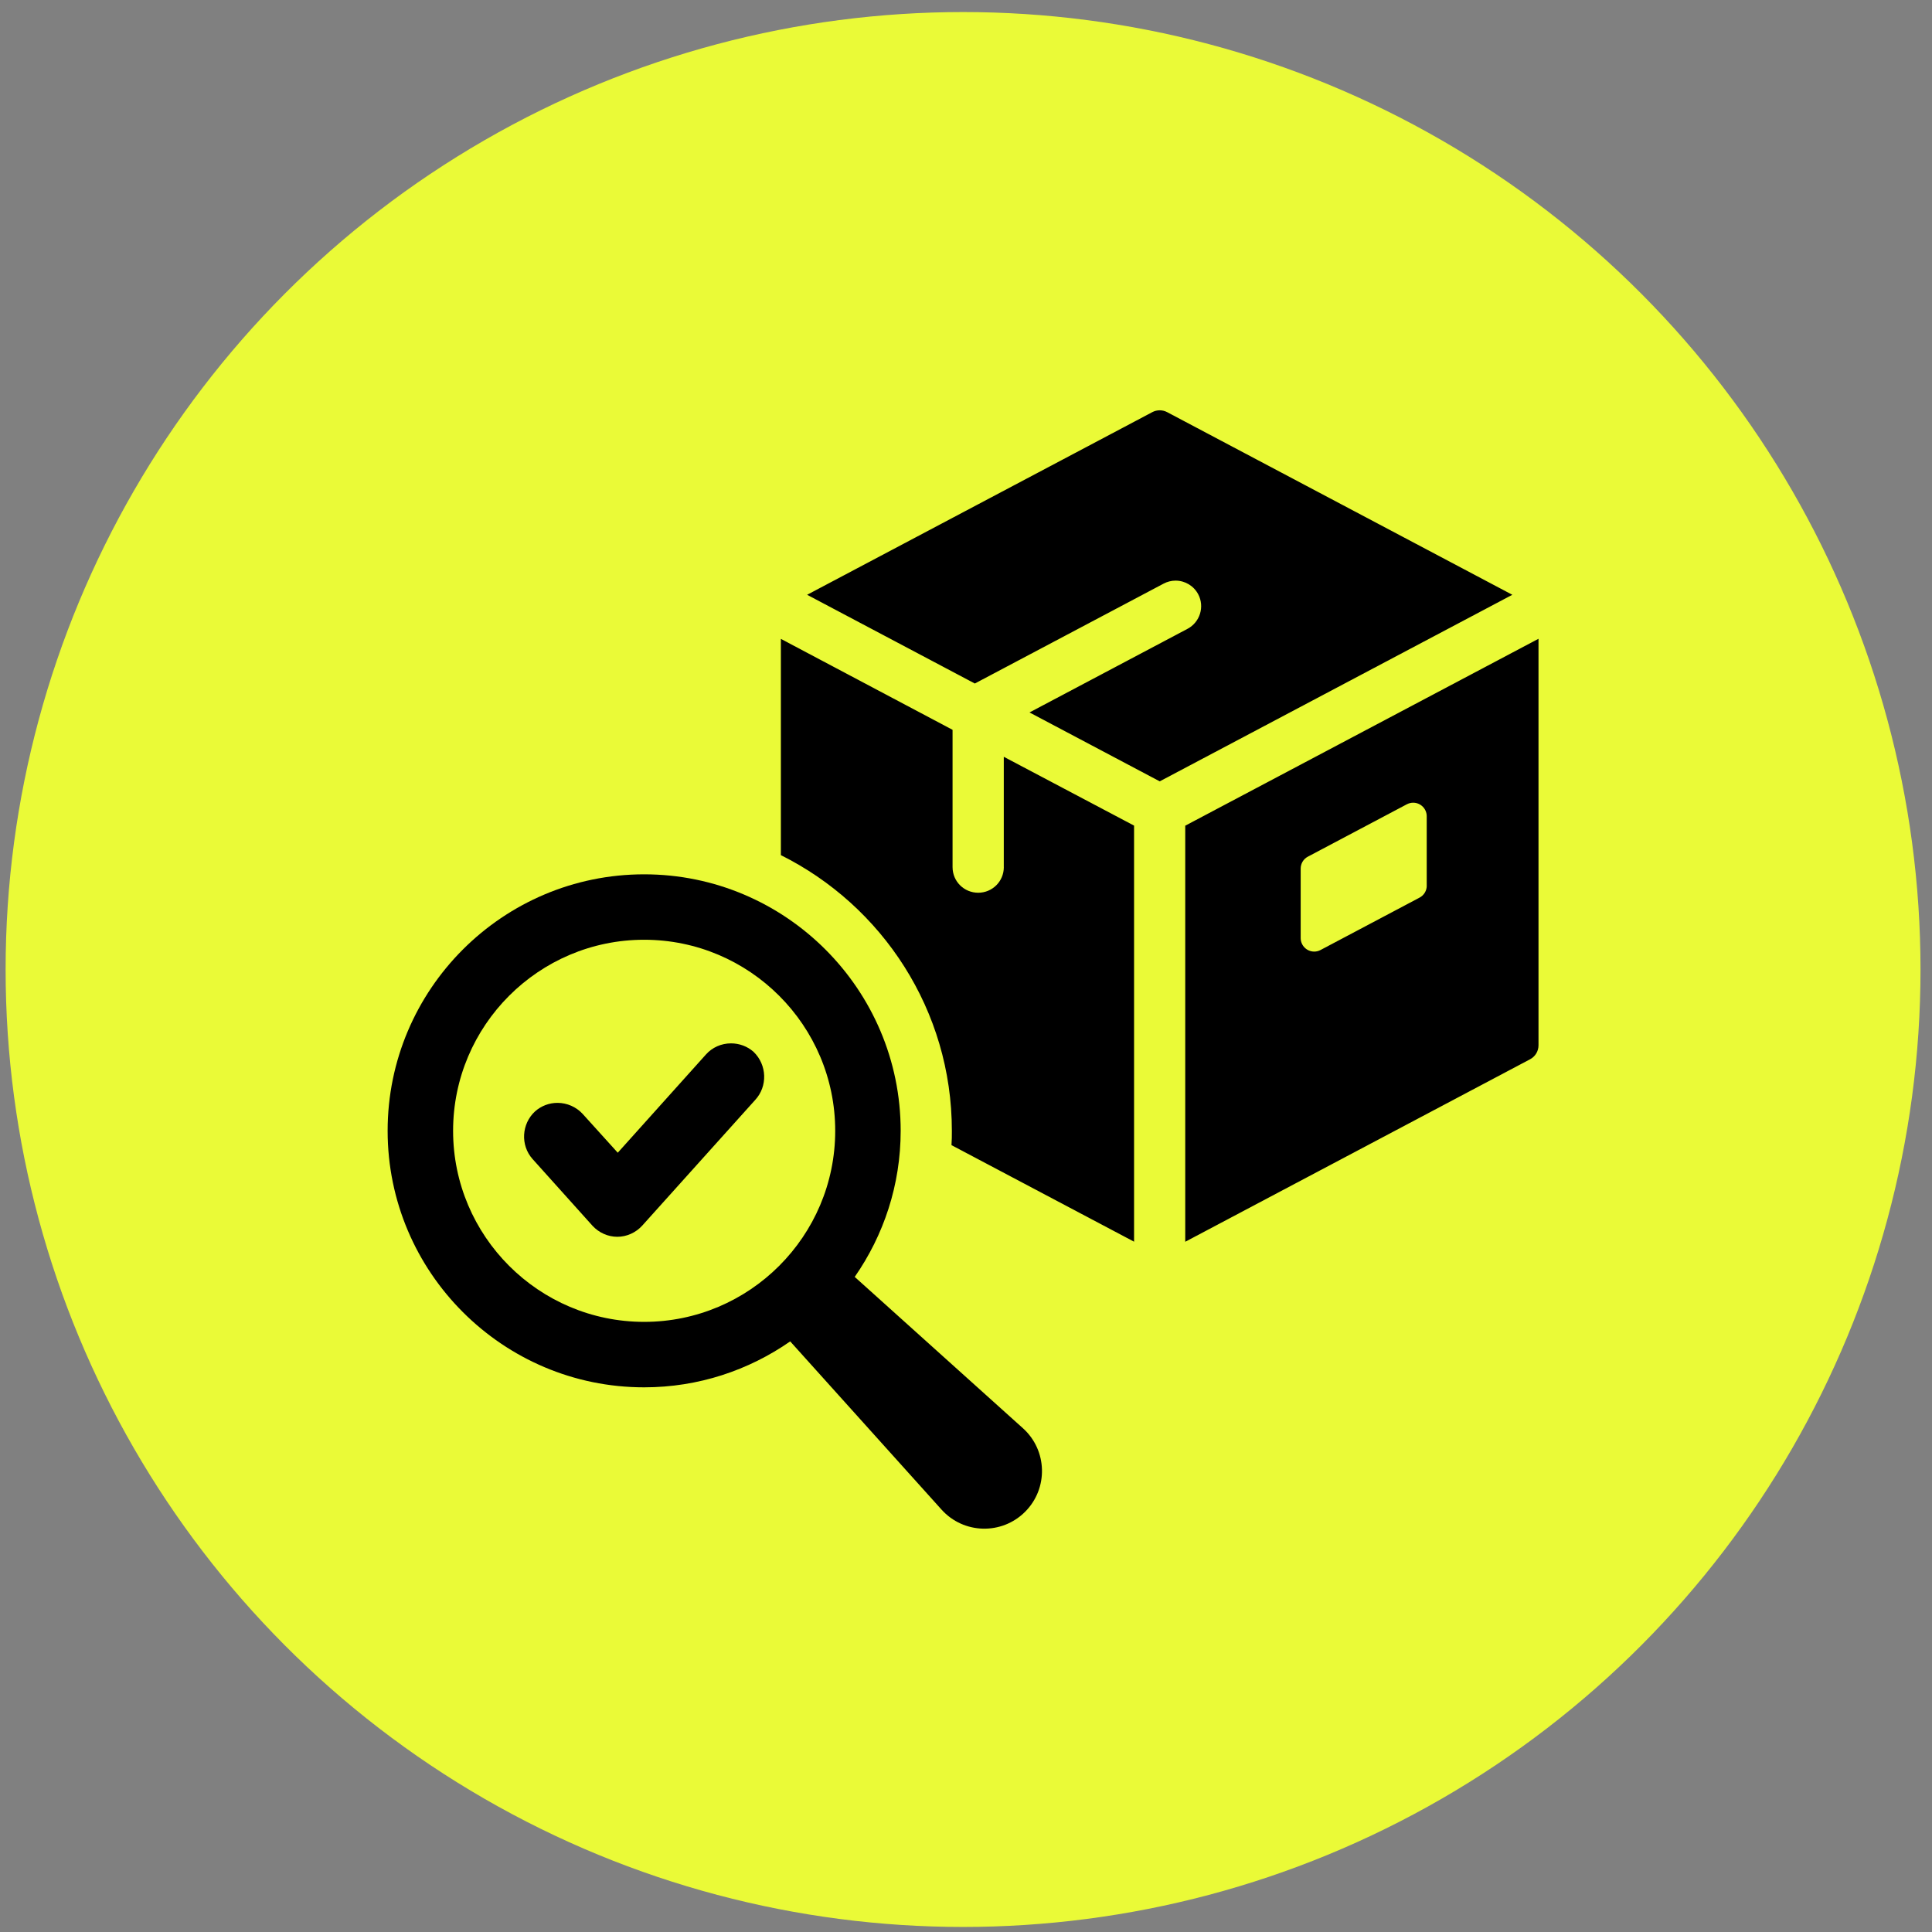 <svg width="113" height="113" viewBox="0 0 113 113" fill="none" xmlns="http://www.w3.org/2000/svg">
<rect x="0" y="0" width="113" height="113" fill="#808080" stroke="none"/>
<circle cx="56.328" cy="56.705" r="56" fill="#EAFA37" style="mix-blend-mode:plus-darker"/>
<path d="M58.712 50.716C58.712 51.557 58.034 52.215 57.213 52.215C56.392 52.215 55.714 51.559 55.714 50.716V42.686L45.672 37.367V50.016C51.608 52.973 55.673 59.094 55.673 66.138C55.673 66.424 55.673 66.692 55.651 66.978L66.33 72.625V48.289L58.71 44.263V50.711L58.712 50.716Z" fill="black"/>
<path d="M68.263 24.105C68.13 24.035 67.981 23.998 67.831 23.998C67.68 23.998 67.529 24.035 67.398 24.105L47.207 34.788L57.016 39.978L68.059 34.135C68.273 34.021 68.516 33.96 68.756 33.96C69.313 33.96 69.821 34.266 70.081 34.757C70.467 35.486 70.185 36.392 69.456 36.779L60.214 41.67L67.831 45.7L88.454 34.788L68.263 24.105Z" fill="black"/>
<path d="M69.323 48.295V72.629L89.492 61.955C89.796 61.795 89.985 61.481 89.985 61.136V37.361L69.32 48.295H69.323ZM83.449 51.801C83.449 52.095 83.287 52.365 83.026 52.501L77.236 55.565C77.12 55.626 76.996 55.657 76.867 55.657C76.43 55.657 76.075 55.303 76.075 54.865V50.805C76.075 50.511 76.235 50.241 76.495 50.105L82.285 47.041C82.402 46.981 82.526 46.949 82.655 46.949C83.092 46.949 83.447 47.304 83.447 47.741V51.801H83.449Z" fill="black"/>
<path d="M49.992 74.683C51.681 72.255 52.679 69.313 52.679 66.14C52.679 57.869 45.949 51.138 37.675 51.138C29.402 51.138 22.672 57.869 22.672 66.14C22.672 74.41 29.402 81.143 37.675 81.143C40.849 81.143 43.791 80.145 46.218 78.456L55.068 88.294C56.36 89.73 58.591 89.788 59.956 88.423C61.322 87.057 61.264 84.824 59.828 83.534L49.992 74.685V74.683ZM37.675 77.314C31.514 77.314 26.501 72.302 26.501 66.14C26.501 59.978 31.514 54.965 37.675 54.965C43.837 54.965 48.85 59.978 48.85 66.14C48.85 72.302 43.837 77.314 37.675 77.314Z" fill="black"/>
<path d="M42.756 61.025C42.19 61.025 41.655 61.264 41.291 61.674L36.132 67.421L34.079 65.151C33.7 64.74 33.163 64.505 32.607 64.505C32.123 64.505 31.659 64.68 31.295 65.003C30.503 65.734 30.432 66.981 31.144 67.785L34.653 71.692C35.032 72.103 35.561 72.338 36.106 72.338C36.65 72.338 37.18 72.103 37.561 71.687L44.172 64.332C44.906 63.538 44.865 62.277 44.073 61.519C43.713 61.2 43.244 61.025 42.756 61.025Z" fill="black"/>
</svg>
